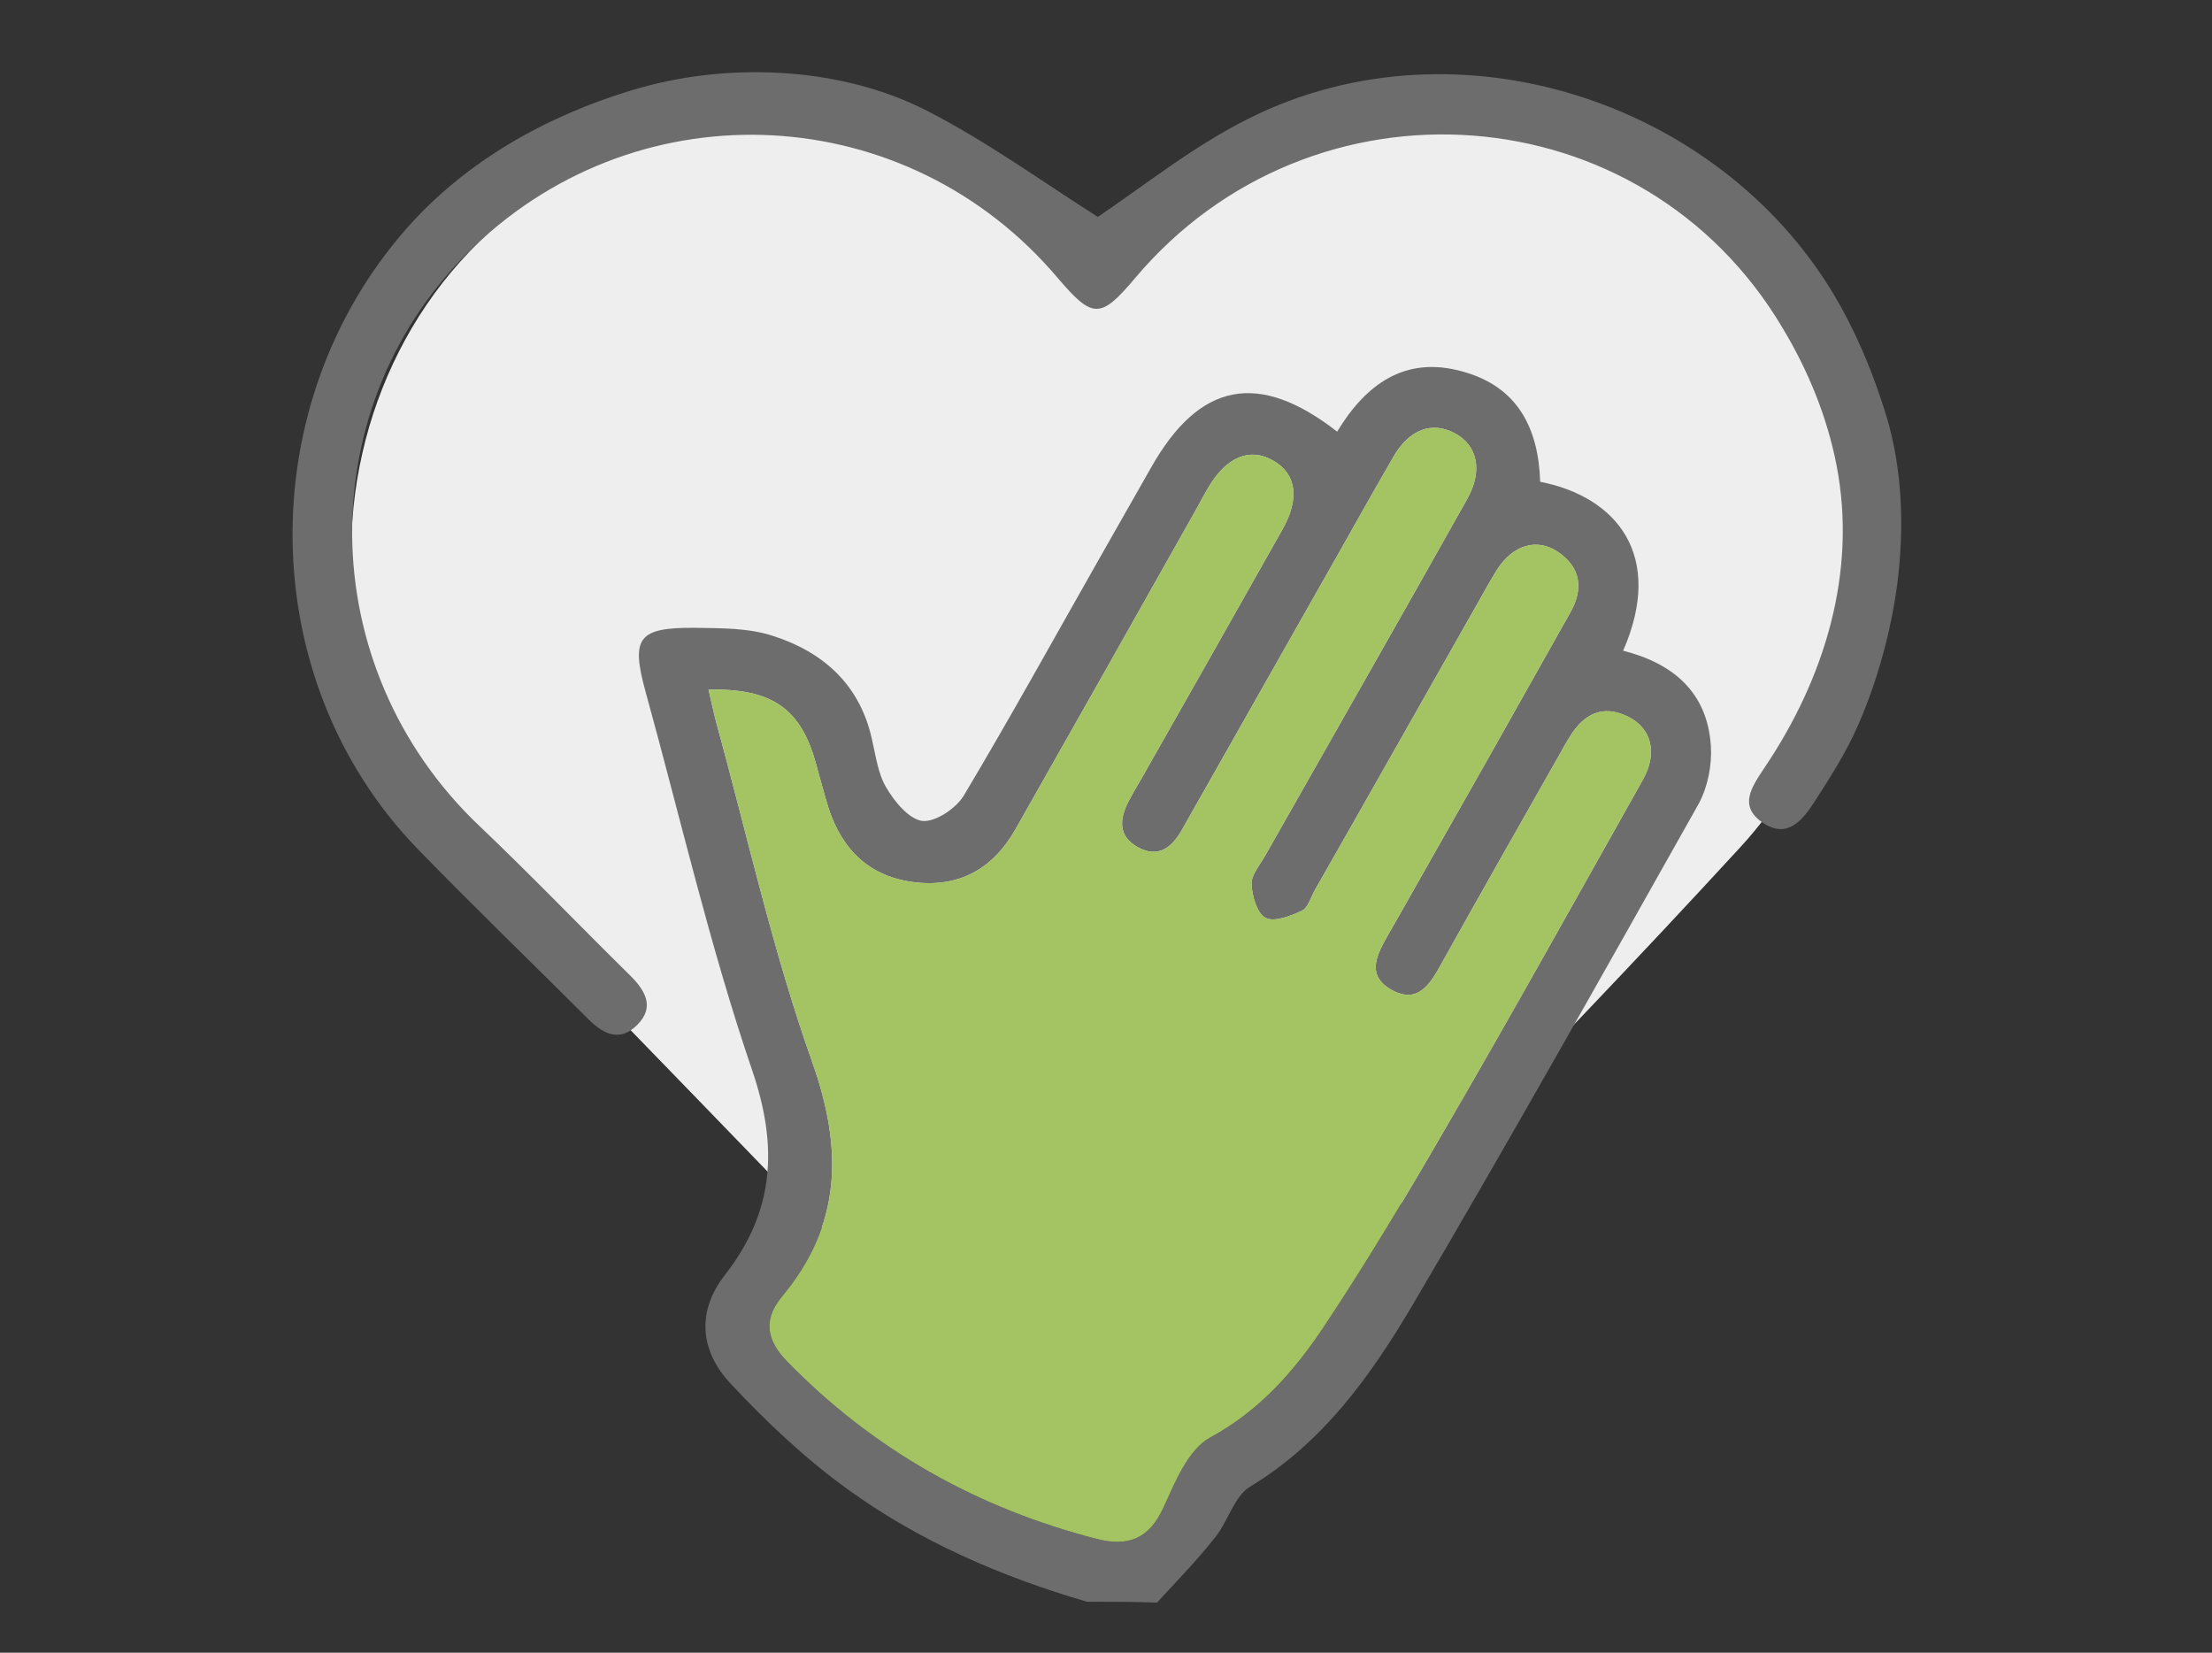 <?xml version="1.0" encoding="utf-8"?>
<!-- Generator: Adobe Illustrator 25.4.1, SVG Export Plug-In . SVG Version: 6.00 Build 0)  -->
<svg version="1.1" id="Layer_1" xmlns="http://www.w3.org/2000/svg" xmlns:xlink="http://www.w3.org/1999/xlink" x="0px" y="0px"
	 viewBox="0 0 512 382.5" style="enable-background:new 0 0 512 382.5;" xml:space="preserve">
<rect x="0" y="0" width="512" height="382.5" fill="#333333" stroke="none"/>
<style type="text/css">
	.st0{fill:#EEEEEE;}
	.st1{display:none;}
	.st2{display:inline;}
	.st3{clip-path:url(#SVGID_00000061446703865556594190000002723406526666187656_);fill:#FFFFFF;}
	.st4{clip-path:url(#SVGID_00000163787334048540237080000006530223907317515688_);fill:#EFEFEF;}
	
		.st5{clip-path:url(#SVGID_00000175280981224193548710000001479583857261803438_);fill:none;stroke:#C6C6C6;stroke-width:8;stroke-linecap:round;stroke-miterlimit:10;}
	
		.st6{clip-path:url(#SVGID_00000177471733673309163810000018113389104794828446_);fill:none;stroke:#C6C6C6;stroke-width:8;stroke-linecap:round;stroke-miterlimit:10;}
	
		.st7{clip-path:url(#SVGID_00000087380243656339748770000000220801047141834903_);fill:none;stroke:#C6C6C6;stroke-width:8;stroke-linecap:round;stroke-miterlimit:10;}
	
		.st8{clip-path:url(#SVGID_00000026156016688674954660000000064973811933606820_);fill:none;stroke:#C6C6C6;stroke-width:8;stroke-linecap:round;stroke-miterlimit:10;}
	.st9{clip-path:url(#SVGID_00000155843532964784570400000008710127206497875584_);fill:#A4C464;}
	.st10{clip-path:url(#SVGID_00000110464484118909068680000014954977944674672819_);fill:#EFEFEF;}
	
		.st11{clip-path:url(#SVGID_00000155107848619530663070000015626442752001197744_);fill:none;stroke:#6D6D6D;stroke-width:16;stroke-linecap:round;stroke-linejoin:round;stroke-miterlimit:10;}
	
		.st12{clip-path:url(#SVGID_00000111880287144953887320000009720052700136131482_);fill:none;stroke:#6D6D6D;stroke-width:16;stroke-linecap:round;stroke-linejoin:round;stroke-miterlimit:10;}
	
		.st13{clip-path:url(#SVGID_00000075871162747189705450000000907769348900236694_);fill:none;stroke:#C6C6C6;stroke-width:8;stroke-linecap:round;stroke-miterlimit:10;}
	
		.st14{clip-path:url(#SVGID_00000015323821350596720290000015059458205280371863_);fill:none;stroke:#C6C6C6;stroke-width:8;stroke-linecap:round;stroke-miterlimit:10;}
	
		.st15{clip-path:url(#SVGID_00000018209092164419349160000004107282530715337364_);fill:none;stroke:#C6C6C6;stroke-width:8;stroke-linecap:round;stroke-miterlimit:10;}
	
		.st16{clip-path:url(#SVGID_00000168080009929955665080000015993632399372846208_);fill:none;stroke:#6D6D6D;stroke-width:16;stroke-linecap:round;stroke-linejoin:round;stroke-miterlimit:10;}
	
		.st17{clip-path:url(#SVGID_00000080910792785681461740000006644265530234663570_);fill:none;stroke:#6D6D6D;stroke-width:16;stroke-linecap:round;stroke-linejoin:round;stroke-miterlimit:10;}
	
		.st18{clip-path:url(#SVGID_00000135688460382441179590000000087355868437296265_);fill:none;stroke:#6D6D6D;stroke-width:16;stroke-linecap:round;stroke-linejoin:round;stroke-miterlimit:10;}
	
		.st19{clip-path:url(#SVGID_00000081643808438837742970000014203449992669325200_);fill:none;stroke:#EC9622;stroke-width:16;stroke-linecap:round;stroke-linejoin:round;stroke-miterlimit:10;}
	.st20{clip-path:url(#SVGID_00000031186967017509490770000005454794654119319725_);}
	.st21{clip-path:url(#SVGID_00000038376707125553961460000006880032665666169535_);fill:#EFEFEF;}
	.st22{clip-path:url(#SVGID_00000141430189270137149680000004263979099680386180_);}
	.st23{clip-path:url(#SVGID_00000005266970244288970190000017326539654698627519_);fill:#EFEFEF;}
	.st24{clip-path:url(#SVGID_00000173856479512681869780000018234374294878861503_);}
	
		.st25{clip-path:url(#SVGID_00000120537599982349510930000001451999437324106916_);fill:none;stroke:#6D6D6D;stroke-width:16;stroke-miterlimit:10;}
	.st26{clip-path:url(#SVGID_00000098942281063679754810000008608431221543691439_);}
	
		.st27{clip-path:url(#SVGID_00000150078850256961519010000014050613181467239347_);fill:none;stroke:#6D6D6D;stroke-width:16;stroke-linecap:round;stroke-miterlimit:10;}
	.st28{clip-path:url(#SVGID_00000037673324646166378780000002965268315624342692_);}
	
		.st29{clip-path:url(#SVGID_00000170267980720143724520000002661012941077607564_);fill:none;stroke:#6D6D6D;stroke-width:16;stroke-linecap:round;stroke-miterlimit:10;}
	.st30{clip-path:url(#SVGID_00000181767485391376134360000004176281976452603013_);}
	
		.st31{clip-path:url(#SVGID_00000098939213813149154910000012871575344947421611_);fill:none;stroke:#6D6D6D;stroke-width:16;stroke-linecap:round;stroke-miterlimit:10;}
	.st32{clip-path:url(#SVGID_00000121967345275004354530000007374479115216458677_);}
	
		.st33{clip-path:url(#SVGID_00000113347913225176131370000001025422342719707307_);fill:none;stroke:#6D6D6D;stroke-width:16;stroke-linecap:round;stroke-miterlimit:10;}
	.st34{clip-path:url(#SVGID_00000067953890496352273550000002652013202854565021_);}
	.st35{clip-path:url(#SVGID_00000141436613615529722320000001704462465030052281_);fill:#FFFFFF;}
	.st36{clip-path:url(#SVGID_00000117643874833236005560000015115539763561322672_);}
	
		.st37{clip-path:url(#SVGID_00000044878304125408012700000002063314729663364781_);fill:none;stroke:#6D6D6D;stroke-width:8;stroke-linecap:round;stroke-miterlimit:10;}
	.st38{clip-path:url(#SVGID_00000011024150573768984820000018166548228759308694_);}
	.st39{clip-path:url(#SVGID_00000011710306586951701040000011071870947065500840_);fill:#6D6D6D;}
	.st40{clip-path:url(#SVGID_00000111882186696241682840000001783444683874399371_);}
	.st41{clip-path:url(#SVGID_00000036950829196190626030000001630114210781000631_);fill:#A4C464;}
	.st42{clip-path:url(#SVGID_00000034052088672478628600000007650430598354092991_);}
	
		.st43{clip-path:url(#SVGID_00000062884997391210627210000001343376067384572084_);fill:none;stroke:#6D6D6D;stroke-width:8;stroke-linecap:round;stroke-miterlimit:10;}
	.st44{clip-path:url(#SVGID_00000039101767026640453590000006344483018650836635_);}
	.st45{clip-path:url(#SVGID_00000145033260745353300860000002798438262521442704_);fill:#A4C464;}
	.st46{clip-path:url(#SVGID_00000161623881057508956680000016413468382445474735_);}
	
		.st47{clip-path:url(#SVGID_00000119825001939892163650000012907713800912563076_);fill:none;stroke:#6D6D6D;stroke-width:8;stroke-linecap:round;stroke-miterlimit:10;}
	.st48{clip-path:url(#SVGID_00000060022624349540986310000008622263605023576219_);}
	
		.st49{clip-path:url(#SVGID_00000014592847313040110740000014946660841967685007_);fill:none;stroke:#6D6D6D;stroke-width:8;stroke-linecap:round;stroke-miterlimit:10;}
	.st50{clip-path:url(#SVGID_00000174584300780392279430000005557490278118767513_);}
	
		.st51{clip-path:url(#SVGID_00000178902965011912199900000006003768864796209822_);fill:none;stroke:#6D6D6D;stroke-width:8;stroke-linecap:round;stroke-miterlimit:10;}
	.st52{clip-path:url(#SVGID_00000065757313779526678380000003154223584843876755_);}
	
		.st53{clip-path:url(#SVGID_00000149363339333863933690000011926115271385153727_);fill:none;stroke:#6D6D6D;stroke-width:8;stroke-linecap:round;stroke-miterlimit:10;}
	.st54{clip-path:url(#SVGID_00000129900401483030802160000009078461664573849476_);}
	
		.st55{clip-path:url(#SVGID_00000021119199953286515530000005649750714658547851_);fill:none;stroke:#6D6D6D;stroke-width:8;stroke-linecap:round;stroke-miterlimit:10;}
	.st56{clip-path:url(#SVGID_00000052083910767200559550000018252333340980210844_);}
	
		.st57{clip-path:url(#SVGID_00000092455262063350624560000014261160603929031338_);fill:none;stroke:#A4C464;stroke-width:8;stroke-linecap:round;stroke-miterlimit:10;}
	.st58{clip-path:url(#SVGID_00000112613047353982585540000003207058478088982975_);}
	
		.st59{clip-path:url(#SVGID_00000132057673810987051090000014599617934535016632_);fill:none;stroke:#EC9622;stroke-width:16;stroke-linecap:round;stroke-miterlimit:10;}
	.st60{clip-path:url(#SVGID_00000070811919751872190240000010001115889698644900_);}
	
		.st61{clip-path:url(#SVGID_00000127021331785196631200000009577692411157091501_);fill:none;stroke:#EFEFEF;stroke-width:8;stroke-linecap:round;stroke-miterlimit:10;}
	.st62{clip-path:url(#SVGID_00000139977818689871516470000006721966347629610166_);}
	
		.st63{clip-path:url(#SVGID_00000087382730245651130690000010129528460252042680_);fill:none;stroke:#EFEFEF;stroke-width:8;stroke-linecap:round;stroke-miterlimit:10;}
	.st64{clip-path:url(#SVGID_00000180341534789954237000000016093997309579720348_);}
	.st65{clip-path:url(#SVGID_00000152966614588840351220000007785872220938227380_);fill:#EFEFEF;}
	.st66{clip-path:url(#SVGID_00000072253369595149052360000006346169950820793503_);}
	.st67{clip-path:url(#SVGID_00000074441782449065931760000009127510741545651877_);fill:#FFFFFF;}
	.st68{clip-path:url(#SVGID_00000109721336613268300010000016151451210296282302_);}
	
		.st69{clip-path:url(#SVGID_00000174580192982685005380000014292992378604456066_);fill:none;stroke:#6D6D6D;stroke-width:8;stroke-linecap:round;stroke-miterlimit:10;}
	.st70{clip-path:url(#SVGID_00000031928282878682320530000008568439132421751462_);}
	
		.st71{clip-path:url(#SVGID_00000037651129440188435970000009704979178211708562_);fill:none;stroke:#6D6D6D;stroke-width:16;stroke-linecap:round;stroke-miterlimit:10;}
	.st72{clip-path:url(#SVGID_00000170238616839861962370000003546517683974024634_);}
	
		.st73{clip-path:url(#SVGID_00000047775823749281186260000004852588951402180011_);fill:none;stroke:#6D6D6D;stroke-width:8;stroke-linecap:round;stroke-miterlimit:10;}
	.st74{clip-path:url(#SVGID_00000026875554140905186140000004844481863155714438_);}
	.st75{clip-path:url(#SVGID_00000155835834910200277060000008762121804854998183_);fill:#EFEFEF;}
	.st76{clip-path:url(#SVGID_00000163045146435599294250000015646685536407070607_);}
	.st77{clip-path:url(#SVGID_00000126296185320875562330000014439946057909035937_);fill:#FFFFFF;}
	.st78{clip-path:url(#SVGID_00000025419439760540504160000005306022181905041313_);}
	
		.st79{clip-path:url(#SVGID_00000062159605229946068120000012035249648728979103_);fill:none;stroke:#6D6D6D;stroke-width:8;stroke-linecap:round;stroke-miterlimit:10;}
	.st80{clip-path:url(#SVGID_00000039856683783228735380000003502800806566597297_);}
	
		.st81{clip-path:url(#SVGID_00000016043871844893148950000017410519094499589801_);fill:none;stroke:#6D6D6D;stroke-width:16;stroke-linecap:round;stroke-miterlimit:10;}
	.st82{clip-path:url(#SVGID_00000116931209376404941800000011944211177188524716_);}
	
		.st83{clip-path:url(#SVGID_00000036238660185896161380000003536326646455845515_);fill:none;stroke:#6D6D6D;stroke-width:8;stroke-linecap:round;stroke-miterlimit:10;}
	.st84{clip-path:url(#SVGID_00000019648445153838975460000001949185617218780850_);}
	.st85{clip-path:url(#SVGID_00000078746769231352383770000003929321542376688527_);fill:#EC9622;}
	.st86{clip-path:url(#SVGID_00000078755958924365821520000014414790278355852990_);}
	.st87{clip-path:url(#SVGID_00000110466015607005319520000015172508158715606205_);fill:#A4C464;}
	.st88{clip-path:url(#SVGID_00000003095341595572559970000010324335033465436591_);}
	
		.st89{clip-path:url(#SVGID_00000010309518943741939870000002019252803495159431_);fill:none;stroke:#6D6D6D;stroke-width:8;stroke-linecap:round;stroke-miterlimit:10;}
	.st90{clip-path:url(#SVGID_00000023258520123324457640000000363052819367664269_);}
	
		.st91{clip-path:url(#SVGID_00000060024560840853611730000013945652085260718753_);fill:none;stroke:#6D6D6D;stroke-width:16;stroke-linecap:round;stroke-miterlimit:10;}
	.st92{fill:#6D6D6D;}
	.st93{fill:#A4C464;}
</style>
<g id="B0hxLV.tif">
	<g>
		<path class="st0" d="M253.5,350c-25.3-26.3-50.3-52.3-75.2-78.2c-22.2-23-44.6-45.9-66.7-69C57.8,146.5,78.5,54.7,150.5,32.6
			c34.4-10.5,66.1-3.4,93.4,21.5c3.2,2.9,6.3,6,10.4,9.8c3.2-3,6.3-5.8,9.3-8.7c38.3-36.8,97.5-36,134.7,1.7
			c37.2,37.7,40.5,100.1,4.5,139.2c-47.4,51.6-97,101-145.6,151.4C256.5,348.2,255.6,348.6,253.5,350z"/>
	</g>
</g>
<g id="Layer_1_00000013175057849153727370000002994178610523762600_" class="st1">
	<g class="st2">
		<g>
			<defs>
				<rect id="SVGID_1_" y="-77.6" width="512" height="512"/>
			</defs>
			<clipPath id="SVGID_00000003809543053135616110000009287722785594950582_">
				<use xlink:href="#SVGID_1_"  style="overflow:visible;"/>
			</clipPath>
			<polygon style="clip-path:url(#SVGID_00000003809543053135616110000009287722785594950582_);fill:#FFFFFF;" points="474,346.4 
				149.6,346.4 92,54.4 416.4,54.4 			"/>
		</g>
	</g>
	<g class="st2">
		<g>
			<defs>
				<rect id="SVGID_00000157293110129098509310000018165856937378092469_" y="-77.6" width="512" height="512"/>
			</defs>
			<clipPath id="SVGID_00000072244358807626729530000012195751051834937526_">
				<use xlink:href="#SVGID_00000157293110129098509310000018165856937378092469_"  style="overflow:visible;"/>
			</clipPath>
			<polygon style="clip-path:url(#SVGID_00000072244358807626729530000012195751051834937526_);fill:#EFEFEF;" points="372,233.2 
				211.6,233.2 199.6,186.4 364,186.4 			"/>
		</g>
	</g>
	<g class="st2">
		<g>
			<defs>
				<rect id="SVGID_00000071546981029184537030000005951682067533241014_" y="-77.6" width="512" height="512"/>
			</defs>
			<clipPath id="SVGID_00000174598520431321824130000008016567690134404503_">
				<use xlink:href="#SVGID_00000071546981029184537030000005951682067533241014_"  style="overflow:visible;"/>
			</clipPath>
			
				<line style="clip-path:url(#SVGID_00000174598520431321824130000008016567690134404503_);fill:none;stroke:#C6C6C6;stroke-width:8;stroke-linecap:round;stroke-miterlimit:10;" x1="230" y1="318.4" x2="190" y2="139.6"/>
		</g>
	</g>
	<g class="st2">
		<g>
			<defs>
				<rect id="SVGID_00000106131570232810088860000001336428481293790884_" y="-77.6" width="512" height="512"/>
			</defs>
			<clipPath id="SVGID_00000136409007850699120370000007124109872134970499_">
				<use xlink:href="#SVGID_00000106131570232810088860000001336428481293790884_"  style="overflow:visible;"/>
			</clipPath>
			
				<line style="clip-path:url(#SVGID_00000136409007850699120370000007124109872134970499_);fill:none;stroke:#C6C6C6;stroke-width:8;stroke-linecap:round;stroke-miterlimit:10;" x1="284" y1="318.4" x2="244" y2="139.6"/>
		</g>
	</g>
	<g class="st2">
		<g>
			<defs>
				<rect id="SVGID_00000152974776747795644180000003446601204639859114_" y="-77.6" width="512" height="512"/>
			</defs>
			<clipPath id="SVGID_00000001624859008512648340000005583621112705391267_">
				<use xlink:href="#SVGID_00000152974776747795644180000003446601204639859114_"  style="overflow:visible;"/>
			</clipPath>
			
				<line style="clip-path:url(#SVGID_00000001624859008512648340000005583621112705391267_);fill:none;stroke:#C6C6C6;stroke-width:8;stroke-linecap:round;stroke-miterlimit:10;" x1="338" y1="318.4" x2="298" y2="139.6"/>
		</g>
	</g>
	<g class="st2">
		<g>
			<defs>
				<rect id="SVGID_00000116922901267111850250000003891103064550328987_" y="-77.6" width="512" height="512"/>
			</defs>
			<clipPath id="SVGID_00000155139114411643894250000012546577037731194030_">
				<use xlink:href="#SVGID_00000116922901267111850250000003891103064550328987_"  style="overflow:visible;"/>
			</clipPath>
			
				<line style="clip-path:url(#SVGID_00000155139114411643894250000012546577037731194030_);fill:none;stroke:#C6C6C6;stroke-width:8;stroke-linecap:round;stroke-miterlimit:10;" x1="392" y1="318.4" x2="352" y2="139.6"/>
		</g>
	</g>
	<g class="st2">
		<g>
			<defs>
				<rect id="SVGID_00000083774412078261451690000015298467296342191241_" y="-77.6" width="512" height="512"/>
			</defs>
			<clipPath id="SVGID_00000005964337752565470810000008848186853633028761_">
				<use xlink:href="#SVGID_00000083774412078261451690000015298467296342191241_"  style="overflow:visible;"/>
			</clipPath>
			<polygon style="clip-path:url(#SVGID_00000005964337752565470810000008848186853633028761_);fill:#A4C464;" points="416.4,54.4 
				92,54.4 106,126.4 430,126.4 			"/>
		</g>
	</g>
	<g class="st2">
		<g>
			<defs>
				<rect id="SVGID_00000135672438272892097190000003441255789667935369_" y="-77.6" width="512" height="512"/>
			</defs>
			<clipPath id="SVGID_00000052820011771486390120000013510949337203196037_">
				<use xlink:href="#SVGID_00000135672438272892097190000003441255789667935369_"  style="overflow:visible;"/>
			</clipPath>
			<polyline style="clip-path:url(#SVGID_00000052820011771486390120000013510949337203196037_);fill:#EFEFEF;" points="156,346.4 
				29.6,346.4 92.8,54 			"/>
		</g>
	</g>
	<g class="st2">
		<g>
			<defs>
				<rect id="SVGID_00000021087130427149504220000009138037710826600354_" y="-77.6" width="512" height="512"/>
			</defs>
			<clipPath id="SVGID_00000065032634664705478270000000458202872981493684_">
				<use xlink:href="#SVGID_00000021087130427149504220000009138037710826600354_"  style="overflow:visible;"/>
			</clipPath>
			
				<polygon style="clip-path:url(#SVGID_00000065032634664705478270000000458202872981493684_);fill:none;stroke:#6D6D6D;stroke-width:16;stroke-linecap:round;stroke-linejoin:round;stroke-miterlimit:10;" points="
				474,346.4 149.6,346.4 92,54.4 416.4,54.4 			"/>
		</g>
	</g>
	<g class="st2">
		<g>
			<defs>
				<rect id="SVGID_00000062898235765906306260000010898770769173881242_" y="-77.6" width="512" height="512"/>
			</defs>
			<clipPath id="SVGID_00000080197568108025298360000011454134952178459551_">
				<use xlink:href="#SVGID_00000062898235765906306260000010898770769173881242_"  style="overflow:visible;"/>
			</clipPath>
			
				<polyline style="clip-path:url(#SVGID_00000080197568108025298360000011454134952178459551_);fill:none;stroke:#6D6D6D;stroke-width:16;stroke-linecap:round;stroke-linejoin:round;stroke-miterlimit:10;" points="
				104,346.4 29.6,346.4 90.8,54 			"/>
		</g>
	</g>
	<g class="st2">
		<g>
			<defs>
				<rect id="SVGID_00000116234779441179130510000017424539425720104619_" y="-77.6" width="512" height="512"/>
			</defs>
			<clipPath id="SVGID_00000152950706223065483890000016441094877483146167_">
				<use xlink:href="#SVGID_00000116234779441179130510000017424539425720104619_"  style="overflow:visible;"/>
			</clipPath>
			
				<line style="clip-path:url(#SVGID_00000152950706223065483890000016441094877483146167_);fill:none;stroke:#C6C6C6;stroke-width:8;stroke-linecap:round;stroke-miterlimit:10;" x1="156" y1="186.4" x2="404" y2="186.4"/>
		</g>
	</g>
	<g class="st2">
		<g>
			<defs>
				<rect id="SVGID_00000006667096293347829160000000160690957420709518_" y="-77.6" width="512" height="512"/>
			</defs>
			<clipPath id="SVGID_00000021104381267278975360000012054706559187335065_">
				<use xlink:href="#SVGID_00000006667096293347829160000000160690957420709518_"  style="overflow:visible;"/>
			</clipPath>
			
				<line style="clip-path:url(#SVGID_00000021104381267278975360000012054706559187335065_);fill:none;stroke:#C6C6C6;stroke-width:8;stroke-linecap:round;stroke-miterlimit:10;" x1="164" y1="234.4" x2="412" y2="234.4"/>
		</g>
	</g>
	<g class="st2">
		<g>
			<defs>
				<rect id="SVGID_00000143589547861811421060000017185659243469017231_" y="-77.6" width="512" height="512"/>
			</defs>
			<clipPath id="SVGID_00000023243092468488054580000013207629554740020141_">
				<use xlink:href="#SVGID_00000143589547861811421060000017185659243469017231_"  style="overflow:visible;"/>
			</clipPath>
			
				<line style="clip-path:url(#SVGID_00000023243092468488054580000013207629554740020141_);fill:none;stroke:#C6C6C6;stroke-width:8;stroke-linecap:round;stroke-miterlimit:10;" x1="176" y1="282.4" x2="424" y2="282.4"/>
		</g>
	</g>
	<g class="st2">
		<g>
			<defs>
				<rect id="SVGID_00000165218396973807747720000013345983035082946446_" y="-77.6" width="512" height="512"/>
			</defs>
			<clipPath id="SVGID_00000042723793913525438590000016168449036440947840_">
				<use xlink:href="#SVGID_00000165218396973807747720000013345983035082946446_"  style="overflow:visible;"/>
			</clipPath>
			
				<path style="clip-path:url(#SVGID_00000042723793913525438590000016168449036440947840_);fill:none;stroke:#6D6D6D;stroke-width:16;stroke-linecap:round;stroke-linejoin:round;stroke-miterlimit:10;" d="
				M149.2,57.2c-2-14.8,3.6-27.6,12.8-29.2c9.2-1.2,18.4,9.6,20.4,24.4s-3.6,27.6-12.8,29.2"/>
		</g>
	</g>
	<g class="st2">
		<g>
			<defs>
				<rect id="SVGID_00000065068939814942717790000009021158436580770459_" y="-77.6" width="512" height="512"/>
			</defs>
			<clipPath id="SVGID_00000008827289173653683840000009504033955638337929_">
				<use xlink:href="#SVGID_00000065068939814942717790000009021158436580770459_"  style="overflow:visible;"/>
			</clipPath>
			
				<path style="clip-path:url(#SVGID_00000008827289173653683840000009504033955638337929_);fill:none;stroke:#6D6D6D;stroke-width:16;stroke-linecap:round;stroke-linejoin:round;stroke-miterlimit:10;" d="
				M239.6,57.2c-2-14.8,3.6-27.6,12.8-29.2s18.4,9.6,20.4,24.4S269.2,80,260,81.6"/>
		</g>
	</g>
	<g class="st2">
		<g>
			<defs>
				<rect id="SVGID_00000059278365164428082300000017611086064301263806_" y="-77.6" width="512" height="512"/>
			</defs>
			<clipPath id="SVGID_00000168088250332853617740000013807019240928735932_">
				<use xlink:href="#SVGID_00000059278365164428082300000017611086064301263806_"  style="overflow:visible;"/>
			</clipPath>
			
				<path style="clip-path:url(#SVGID_00000168088250332853617740000013807019240928735932_);fill:none;stroke:#6D6D6D;stroke-width:16;stroke-linecap:round;stroke-linejoin:round;stroke-miterlimit:10;" d="
				M330.4,57.2c-2-14.8,3.6-27.6,12.8-29.2s18.4,9.6,20.4,24.4S360,80,350.8,81.6"/>
		</g>
	</g>
	<g class="st2">
		<g>
			<defs>
				<rect id="SVGID_00000058568068703088384220000016632759128269444023_" y="-77.6" width="512" height="512"/>
			</defs>
			<clipPath id="SVGID_00000065769925056648643090000012266458875170697406_">
				<use xlink:href="#SVGID_00000058568068703088384220000016632759128269444023_"  style="overflow:visible;"/>
			</clipPath>
			
				<polyline style="clip-path:url(#SVGID_00000065769925056648643090000012266458875170697406_);fill:none;stroke:#EC9622;stroke-width:16;stroke-linecap:round;stroke-linejoin:round;stroke-miterlimit:10;" points="
				329.6,207.2 346.8,221.6 361.6,186.4 			"/>
		</g>
	</g>
</g>
<g id="Layer_2_00000104669088868498956400000007709767817151898009_" class="st1">
	<g class="st2">
		<g>
			<g>
				<defs>
					<rect id="SVGID_00000119836030805624699360000004977114056749349008_" x="25" y="-36.4" width="454.2" height="454.2"/>
				</defs>
				<clipPath id="SVGID_00000151525292858252551980000010644519019216194967_">
					<use xlink:href="#SVGID_00000119836030805624699360000004977114056749349008_"  style="overflow:visible;"/>
				</clipPath>
				<g style="clip-path:url(#SVGID_00000151525292858252551980000010644519019216194967_);">
					<g>
						<defs>
							<rect id="SVGID_00000121968052847510448970000015934960373010661764_" x="25" y="-36.4" width="454.2" height="454.2"/>
						</defs>
						<clipPath id="SVGID_00000124158124400177586660000016502683413004952451_">
							<use xlink:href="#SVGID_00000121968052847510448970000015934960373010661764_"  style="overflow:visible;"/>
						</clipPath>
						<path style="clip-path:url(#SVGID_00000124158124400177586660000016502683413004952451_);fill:#EFEFEF;" d="M458,297.2
							c0,7.8-6.4,10.6-14.2,10.6H60.5c-7.8,0-14.2-2.8-14.2-10.6V31c0-7.8,6.4-14.2,14.2-14.2h383.3c7.8,0,14.2,6.4,14.2,14.2V297.2
							z"/>
					</g>
				</g>
			</g>
			<g>
				<defs>
					<rect id="SVGID_00000157279809127410705420000011925216397434220183_" x="25" y="-36.4" width="454.2" height="454.2"/>
				</defs>
				<clipPath id="SVGID_00000139984241936391971180000008641407333448240003_">
					<use xlink:href="#SVGID_00000157279809127410705420000011925216397434220183_"  style="overflow:visible;"/>
				</clipPath>
				<g style="clip-path:url(#SVGID_00000139984241936391971180000008641407333448240003_);">
					<g>
						<defs>
							<rect id="SVGID_00000118381113467698299210000009965272839136029056_" x="25" y="-36.4" width="454.2" height="454.2"/>
						</defs>
						<clipPath id="SVGID_00000111167116558923434690000001472044061082012835_">
							<use xlink:href="#SVGID_00000118381113467698299210000009965272839136029056_"  style="overflow:visible;"/>
						</clipPath>
						<path style="clip-path:url(#SVGID_00000111167116558923434690000001472044061082012835_);fill:#EFEFEF;" d="M235.5,307.8
							c0,35.5-7.1,60.3-27.7,60.3h-6.4h106.8h-6.4c-20.6,0-27.7-24.8-27.7-60.3H235.5z"/>
					</g>
				</g>
			</g>
			<g>
				<defs>
					<rect id="SVGID_00000176015784646115104280000004765801144808380349_" x="25" y="-36.4" width="454.2" height="454.2"/>
				</defs>
				<clipPath id="SVGID_00000106829466804724158740000007107774808176581017_">
					<use xlink:href="#SVGID_00000176015784646115104280000004765801144808380349_"  style="overflow:visible;"/>
				</clipPath>
				<g style="clip-path:url(#SVGID_00000106829466804724158740000007107774808176581017_);">
					<g>
						<defs>
							<rect id="SVGID_00000161622227323176184260000002325754700010594225_" x="25" y="-36.4" width="454.2" height="454.2"/>
						</defs>
						<clipPath id="SVGID_00000156566489995450819960000017102958498285733007_">
							<use xlink:href="#SVGID_00000161622227323176184260000002325754700010594225_"  style="overflow:visible;"/>
						</clipPath>
						
							<path style="clip-path:url(#SVGID_00000156566489995450819960000017102958498285733007_);fill:none;stroke:#6D6D6D;stroke-width:16;stroke-miterlimit:10;" d="
							M458,297.2c0,7.8-6.4,10.6-14.2,10.6H60.5c-7.8,0-14.2-2.8-14.2-10.6V31c0-7.8,6.4-14.2,14.2-14.2h383.3
							c7.8,0,14.2,6.4,14.2,14.2V297.2z"/>
					</g>
				</g>
			</g>
			<g>
				<defs>
					<rect id="SVGID_00000033342459812821508250000015400128547568159641_" x="25" y="-36.4" width="454.2" height="454.2"/>
				</defs>
				<clipPath id="SVGID_00000158004782180702907960000015466632528542680992_">
					<use xlink:href="#SVGID_00000033342459812821508250000015400128547568159641_"  style="overflow:visible;"/>
				</clipPath>
				<g style="clip-path:url(#SVGID_00000158004782180702907960000015466632528542680992_);">
					<g>
						<defs>
							<rect id="SVGID_00000025438268977063626100000002334466550361523644_" x="25" y="-36.4" width="454.2" height="454.2"/>
						</defs>
						<clipPath id="SVGID_00000056398496595822222040000003549673476800326583_">
							<use xlink:href="#SVGID_00000025438268977063626100000002334466550361523644_"  style="overflow:visible;"/>
						</clipPath>
						
							<line style="clip-path:url(#SVGID_00000056398496595822222040000003549673476800326583_);fill:none;stroke:#6D6D6D;stroke-width:16;stroke-linecap:round;stroke-miterlimit:10;" x1="234.4" y1="368.1" x2="202.5" y2="368.1"/>
					</g>
				</g>
			</g>
			<g>
				<defs>
					<rect id="SVGID_00000100368737165429586460000010026351253792890286_" x="25" y="-36.4" width="454.2" height="454.2"/>
				</defs>
				<clipPath id="SVGID_00000114756115130263442450000015081507575689563325_">
					<use xlink:href="#SVGID_00000100368737165429586460000010026351253792890286_"  style="overflow:visible;"/>
				</clipPath>
				<g style="clip-path:url(#SVGID_00000114756115130263442450000015081507575689563325_);">
					<g>
						<defs>
							<rect id="SVGID_00000176013029209890457150000004148666046887934339_" x="25" y="-36.4" width="454.2" height="454.2"/>
						</defs>
						<clipPath id="SVGID_00000144309440308518572900000011659298979117676453_">
							<use xlink:href="#SVGID_00000176013029209890457150000004148666046887934339_"  style="overflow:visible;"/>
						</clipPath>
						
							<line style="clip-path:url(#SVGID_00000144309440308518572900000011659298979117676453_);fill:none;stroke:#6D6D6D;stroke-width:16;stroke-linecap:round;stroke-miterlimit:10;" x1="308.9" y1="368.1" x2="259.2" y2="368.1"/>
					</g>
				</g>
			</g>
			<g>
				<defs>
					<rect id="SVGID_00000093864647601058498930000002654180722510046654_" x="25" y="-36.4" width="454.2" height="454.2"/>
				</defs>
				<clipPath id="SVGID_00000096059417071893830080000001905729997048140979_">
					<use xlink:href="#SVGID_00000093864647601058498930000002654180722510046654_"  style="overflow:visible;"/>
				</clipPath>
				<g style="clip-path:url(#SVGID_00000096059417071893830080000001905729997048140979_);">
					<g>
						<defs>
							<rect id="SVGID_00000017493682474441631520000007270176321245629863_" x="25" y="-36.4" width="454.2" height="454.2"/>
						</defs>
						<clipPath id="SVGID_00000099654313306296197550000013058240976307255976_">
							<use xlink:href="#SVGID_00000017493682474441631520000007270176321245629863_"  style="overflow:visible;"/>
						</clipPath>
						
							<path style="clip-path:url(#SVGID_00000099654313306296197550000013058240976307255976_);fill:none;stroke:#6D6D6D;stroke-width:16;stroke-linecap:round;stroke-miterlimit:10;" d="
							M274.5,309.9c0,35.1,7.1,58.2,27.7,58.2"/>
					</g>
				</g>
			</g>
			<g>
				<defs>
					<rect id="SVGID_00000094591849369995404820000004028229056780414129_" x="25" y="-36.4" width="454.2" height="454.2"/>
				</defs>
				<clipPath id="SVGID_00000129174802565167733670000018155768606097813897_">
					<use xlink:href="#SVGID_00000094591849369995404820000004028229056780414129_"  style="overflow:visible;"/>
				</clipPath>
				<g style="clip-path:url(#SVGID_00000129174802565167733670000018155768606097813897_);">
					<g>
						<defs>
							<rect id="SVGID_00000021091988549229218640000004845885567753287317_" x="25" y="-36.4" width="454.2" height="454.2"/>
						</defs>
						<clipPath id="SVGID_00000063611912586694004650000003167259865733479343_">
							<use xlink:href="#SVGID_00000021091988549229218640000004845885567753287317_"  style="overflow:visible;"/>
						</clipPath>
						
							<path style="clip-path:url(#SVGID_00000063611912586694004650000003167259865733479343_);fill:none;stroke:#6D6D6D;stroke-width:16;stroke-linecap:round;stroke-miterlimit:10;" d="
							M235.5,309.9c0,35.1-7.1,58.2-27.7,58.2"/>
					</g>
				</g>
			</g>
			<g>
				<defs>
					<rect id="SVGID_00000123399665088239015210000005097457912381318549_" x="25" y="-36.4" width="454.2" height="454.2"/>
				</defs>
				<clipPath id="SVGID_00000119811757406665573510000006971463158293308079_">
					<use xlink:href="#SVGID_00000123399665088239015210000005097457912381318549_"  style="overflow:visible;"/>
				</clipPath>
				<g style="clip-path:url(#SVGID_00000119811757406665573510000006971463158293308079_);">
					<g>
						<defs>
							<rect id="SVGID_00000113339584006947314960000000801662233185557160_" x="25" y="-36.4" width="454.2" height="454.2"/>
						</defs>
						<clipPath id="SVGID_00000031197051341418508410000012833428769556983974_">
							<use xlink:href="#SVGID_00000113339584006947314960000000801662233185557160_"  style="overflow:visible;"/>
						</clipPath>
						
							<rect x="78.2" y="45.2" style="clip-path:url(#SVGID_00000031197051341418508410000012833428769556983974_);fill:#FFFFFF;" width="347.8" height="205.8"/>
					</g>
				</g>
			</g>
			<g>
				<defs>
					<rect id="SVGID_00000105409441541909713300000017676566124880009650_" x="25" y="-36.4" width="454.2" height="454.2"/>
				</defs>
				<clipPath id="SVGID_00000113348197674164093900000008290423023054736056_">
					<use xlink:href="#SVGID_00000105409441541909713300000017676566124880009650_"  style="overflow:visible;"/>
				</clipPath>
				<g style="clip-path:url(#SVGID_00000113348197674164093900000008290423023054736056_);">
					<g>
						<defs>
							<rect id="SVGID_00000076563245351131136990000014109825724293041823_" x="25" y="-36.4" width="454.2" height="454.2"/>
						</defs>
						<clipPath id="SVGID_00000164489086959832321710000006685624311794532745_">
							<use xlink:href="#SVGID_00000076563245351131136990000014109825724293041823_"  style="overflow:visible;"/>
						</clipPath>
						
							<polyline style="clip-path:url(#SVGID_00000164489086959832321710000006685624311794532745_);fill:none;stroke:#6D6D6D;stroke-width:8;stroke-linecap:round;stroke-miterlimit:10;" points="
							426,251 78.2,251 78.2,45.2 426,45.2 426,226.2 						"/>
					</g>
				</g>
			</g>
			<g>
				<defs>
					<rect id="SVGID_00000175306312670477664690000016287812011998255510_" x="25" y="-36.4" width="454.2" height="454.2"/>
				</defs>
				<clipPath id="SVGID_00000134931998245284403770000004796468613812997250_">
					<use xlink:href="#SVGID_00000175306312670477664690000016287812011998255510_"  style="overflow:visible;"/>
				</clipPath>
				<g style="clip-path:url(#SVGID_00000134931998245284403770000004796468613812997250_);">
					<g>
						<defs>
							
								<rect id="SVGID_00000002357586060080534890000007170210680549168041_" x="-57.2" y="28.8" transform="matrix(0.29 -0.957 0.957 0.29 -124.291 344.402)" width="454.2" height="454.2"/>
						</defs>
						<clipPath id="SVGID_00000106846901153159469010000012346919364464405398_">
							<use xlink:href="#SVGID_00000002357586060080534890000007170210680549168041_"  style="overflow:visible;"/>
						</clipPath>
						
							<ellipse style="clip-path:url(#SVGID_00000106846901153159469010000012346919364464405398_);fill:#6D6D6D;" cx="255" cy="278.7" rx="11.7" ry="11.7"/>
					</g>
				</g>
			</g>
			<g>
				<defs>
					<rect id="SVGID_00000122716820093679049290000016874811185766451880_" x="25" y="-36.4" width="454.2" height="454.2"/>
				</defs>
				<clipPath id="SVGID_00000043442799629001900170000015843265920415208077_">
					<use xlink:href="#SVGID_00000122716820093679049290000016874811185766451880_"  style="overflow:visible;"/>
				</clipPath>
				<g style="clip-path:url(#SVGID_00000043442799629001900170000015843265920415208077_);">
					<g>
						<defs>
							<rect id="SVGID_00000176735729595191994800000006361544775100773291_" x="25" y="-36.4" width="454.2" height="454.2"/>
						</defs>
						<clipPath id="SVGID_00000181796530527773826660000017883649093427921577_">
							<use xlink:href="#SVGID_00000176735729595191994800000006361544775100773291_"  style="overflow:visible;"/>
						</clipPath>
						<path style="clip-path:url(#SVGID_00000181796530527773826660000017883649093427921577_);fill:#A4C464;" d="M163.4,87.1
							c-24.8,0-43.3,19.2-43.3,42.6s18.8,42.9,42.2,42.9s42.2-20.9,42.2-42.2h-41.2V87.1H163.4z"/>
					</g>
				</g>
			</g>
			<g>
				<defs>
					<rect id="SVGID_00000066501490057163101140000012237101707471572379_" x="25" y="-36.4" width="454.2" height="454.2"/>
				</defs>
				<clipPath id="SVGID_00000127035601740761047130000016693234370920240063_">
					<use xlink:href="#SVGID_00000066501490057163101140000012237101707471572379_"  style="overflow:visible;"/>
				</clipPath>
				<g style="clip-path:url(#SVGID_00000127035601740761047130000016693234370920240063_);">
					<g>
						<defs>
							<rect id="SVGID_00000004512889633090826800000006554204716940197800_" x="25" y="-36.4" width="454.2" height="454.2"/>
						</defs>
						<clipPath id="SVGID_00000072991066970679975950000016221262041072262546_">
							<use xlink:href="#SVGID_00000004512889633090826800000006554204716940197800_"  style="overflow:visible;"/>
						</clipPath>
						
							<path style="clip-path:url(#SVGID_00000072991066970679975950000016221262041072262546_);fill:none;stroke:#6D6D6D;stroke-width:8;stroke-linecap:round;stroke-miterlimit:10;" d="
							M163.4,87.1c-24.8,0-43.3,19.2-43.3,42.6s18.8,42.9,42.2,42.9s42.2-20.9,42.2-42.2h-41.2V87.1H163.4z"/>
					</g>
				</g>
			</g>
			<g>
				<defs>
					<rect id="SVGID_00000100344995542995285630000016601841266001251206_" x="25" y="-36.4" width="454.2" height="454.2"/>
				</defs>
				<clipPath id="SVGID_00000101096263648154027270000012025373718464450207_">
					<use xlink:href="#SVGID_00000100344995542995285630000016601841266001251206_"  style="overflow:visible;"/>
				</clipPath>
				<g style="clip-path:url(#SVGID_00000101096263648154027270000012025373718464450207_);">
					<g>
						<defs>
							<rect id="SVGID_00000180360942299047212860000011046110437966311353_" x="25" y="-36.4" width="454.2" height="454.2"/>
						</defs>
						<clipPath id="SVGID_00000128473856391453888670000014829460069360238521_">
							<use xlink:href="#SVGID_00000180360942299047212860000011046110437966311353_"  style="overflow:visible;"/>
						</clipPath>
						<path style="clip-path:url(#SVGID_00000128473856391453888670000014829460069360238521_);fill:#A4C464;" d="M174.1,76.4v43.3
							h41.5C215.6,94.9,195.4,76.4,174.1,76.4z"/>
					</g>
				</g>
			</g>
			<g>
				<defs>
					<rect id="SVGID_00000109017491784254866400000013996663682678430641_" x="25" y="-36.4" width="454.2" height="454.2"/>
				</defs>
				<clipPath id="SVGID_00000164501366308079587280000001093563342730405769_">
					<use xlink:href="#SVGID_00000109017491784254866400000013996663682678430641_"  style="overflow:visible;"/>
				</clipPath>
				<g style="clip-path:url(#SVGID_00000164501366308079587280000001093563342730405769_);">
					<g>
						<defs>
							<rect id="SVGID_00000177476126445217070060000014907859052769103267_" x="25" y="-36.4" width="454.2" height="454.2"/>
						</defs>
						<clipPath id="SVGID_00000046339803933489770210000009851602460346734011_">
							<use xlink:href="#SVGID_00000177476126445217070060000014907859052769103267_"  style="overflow:visible;"/>
						</clipPath>
						
							<path style="clip-path:url(#SVGID_00000046339803933489770210000009851602460346734011_);fill:none;stroke:#6D6D6D;stroke-width:8;stroke-linecap:round;stroke-miterlimit:10;" d="
							M174.1,76.4v43.3h41.5C215.6,94.9,195.4,76.4,174.1,76.4z"/>
					</g>
				</g>
			</g>
			<g>
				<defs>
					<rect id="SVGID_00000036237199245265669600000010786754608775979696_" x="25" y="-36.4" width="454.2" height="454.2"/>
				</defs>
				<clipPath id="SVGID_00000009568957058690140980000011864034824633788084_">
					<use xlink:href="#SVGID_00000036237199245265669600000010786754608775979696_"  style="overflow:visible;"/>
				</clipPath>
				<g style="clip-path:url(#SVGID_00000009568957058690140980000011864034824633788084_);">
					<g>
						<defs>
							<rect id="SVGID_00000170989161361704897040000011420765230202442368_" x="25" y="-36.4" width="454.2" height="454.2"/>
						</defs>
						<clipPath id="SVGID_00000132798014287498571910000005668966677217032332_">
							<use xlink:href="#SVGID_00000170989161361704897040000011420765230202442368_"  style="overflow:visible;"/>
						</clipPath>
						
							<line style="clip-path:url(#SVGID_00000132798014287498571910000005668966677217032332_);fill:none;stroke:#6D6D6D;stroke-width:8;stroke-linecap:round;stroke-miterlimit:10;" x1="145.7" y1="201.3" x2="209.5" y2="201.3"/>
					</g>
				</g>
			</g>
			<g>
				<defs>
					<rect id="SVGID_00000160172942288921230840000018404930562092128915_" x="25" y="-36.4" width="454.2" height="454.2"/>
				</defs>
				<clipPath id="SVGID_00000144332898860951487420000001897454772550624947_">
					<use xlink:href="#SVGID_00000160172942288921230840000018404930562092128915_"  style="overflow:visible;"/>
				</clipPath>
				<g style="clip-path:url(#SVGID_00000144332898860951487420000001897454772550624947_);">
					<g>
						<defs>
							<rect id="SVGID_00000061453458906271406010000005486530063709399443_" x="25" y="-36.4" width="454.2" height="454.2"/>
						</defs>
						<clipPath id="SVGID_00000002385962288127012700000018382727441368678838_">
							<use xlink:href="#SVGID_00000061453458906271406010000005486530063709399443_"  style="overflow:visible;"/>
						</clipPath>
						
							<line style="clip-path:url(#SVGID_00000002385962288127012700000018382727441368678838_);fill:none;stroke:#6D6D6D;stroke-width:8;stroke-linecap:round;stroke-miterlimit:10;" x1="124.4" y1="201.3" x2="127.9" y2="201.3"/>
					</g>
				</g>
			</g>
			<g>
				<defs>
					<rect id="SVGID_00000065076410807025286600000002272213300603417770_" x="25" y="-36.4" width="454.2" height="454.2"/>
				</defs>
				<clipPath id="SVGID_00000154414892248282140840000015736758295191982014_">
					<use xlink:href="#SVGID_00000065076410807025286600000002272213300603417770_"  style="overflow:visible;"/>
				</clipPath>
				<g style="clip-path:url(#SVGID_00000154414892248282140840000015736758295191982014_);">
					<g>
						<defs>
							<rect id="SVGID_00000014630248222321147890000007890461345056961421_" x="25" y="-36.4" width="454.2" height="454.2"/>
						</defs>
						<clipPath id="SVGID_00000072992239716998459230000004408653729198878124_">
							<use xlink:href="#SVGID_00000014630248222321147890000007890461345056961421_"  style="overflow:visible;"/>
						</clipPath>
						
							<line style="clip-path:url(#SVGID_00000072992239716998459230000004408653729198878124_);fill:none;stroke:#6D6D6D;stroke-width:8;stroke-linecap:round;stroke-miterlimit:10;" x1="145.7" y1="219.1" x2="209.5" y2="219.1"/>
					</g>
				</g>
			</g>
			<g>
				<defs>
					<rect id="SVGID_00000080921673284218790840000005003441217813576876_" x="25" y="-36.4" width="454.2" height="454.2"/>
				</defs>
				<clipPath id="SVGID_00000097500156815204832150000006143207464097307052_">
					<use xlink:href="#SVGID_00000080921673284218790840000005003441217813576876_"  style="overflow:visible;"/>
				</clipPath>
				<g style="clip-path:url(#SVGID_00000097500156815204832150000006143207464097307052_);">
					<g>
						<defs>
							<rect id="SVGID_00000089562757183613354920000011370892585877936276_" x="25" y="-36.4" width="454.2" height="454.2"/>
						</defs>
						<clipPath id="SVGID_00000052798226195885228170000008258174785316831628_">
							<use xlink:href="#SVGID_00000089562757183613354920000011370892585877936276_"  style="overflow:visible;"/>
						</clipPath>
						
							<line style="clip-path:url(#SVGID_00000052798226195885228170000008258174785316831628_);fill:none;stroke:#6D6D6D;stroke-width:8;stroke-linecap:round;stroke-miterlimit:10;" x1="124.4" y1="219.1" x2="127.9" y2="219.1"/>
					</g>
				</g>
			</g>
			<g>
				<defs>
					<rect id="SVGID_00000151519935803275751560000010212302047474807970_" x="25" y="-36.4" width="454.2" height="454.2"/>
				</defs>
				<clipPath id="SVGID_00000155852785687306390190000008284520459864397737_">
					<use xlink:href="#SVGID_00000151519935803275751560000010212302047474807970_"  style="overflow:visible;"/>
				</clipPath>
				<g style="clip-path:url(#SVGID_00000155852785687306390190000008284520459864397737_);">
					<g>
						<defs>
							<rect id="SVGID_00000150794362662514921050000006022151251222443169_" x="25" y="-36.4" width="454.2" height="454.2"/>
						</defs>
						<clipPath id="SVGID_00000058554522819598604010000018026580045556002705_">
							<use xlink:href="#SVGID_00000150794362662514921050000006022151251222443169_"  style="overflow:visible;"/>
						</clipPath>
						
							<polyline style="clip-path:url(#SVGID_00000058554522819598604010000018026580045556002705_);fill:none;stroke:#A4C464;stroke-width:8;stroke-linecap:round;stroke-miterlimit:10;" points="
							254.6,212.3 294,128.6 343,129.7 380.9,76.4 						"/>
					</g>
				</g>
			</g>
			<g>
				<defs>
					<rect id="SVGID_00000176736396951476781410000010514842028139766928_" x="25" y="-36.4" width="454.2" height="454.2"/>
				</defs>
				<clipPath id="SVGID_00000178883405021800139350000017944528436415955841_">
					<use xlink:href="#SVGID_00000176736396951476781410000010514842028139766928_"  style="overflow:visible;"/>
				</clipPath>
				<g style="clip-path:url(#SVGID_00000178883405021800139350000017944528436415955841_);">
					<g>
						<defs>
							<rect id="SVGID_00000136370998192416285000000001933670656015934849_" x="25" y="-36.4" width="454.2" height="454.2"/>
						</defs>
						<clipPath id="SVGID_00000007404447102511474140000005011488465788872617_">
							<use xlink:href="#SVGID_00000136370998192416285000000001933670656015934849_"  style="overflow:visible;"/>
						</clipPath>
						
							<polyline style="clip-path:url(#SVGID_00000007404447102511474140000005011488465788872617_);fill:none;stroke:#EC9622;stroke-width:16;stroke-linecap:round;stroke-miterlimit:10;" points="
							254.6,212.3 313.9,158.8 350.8,181.8 386.3,108 						"/>
					</g>
				</g>
			</g>
			<g>
				<defs>
					<rect id="SVGID_00000005945367522047892730000008717007765855321263_" x="25" y="-36.4" width="454.2" height="454.2"/>
				</defs>
				<clipPath id="SVGID_00000096750375036539374130000014325475736742748830_">
					<use xlink:href="#SVGID_00000005945367522047892730000008717007765855321263_"  style="overflow:visible;"/>
				</clipPath>
				<g style="clip-path:url(#SVGID_00000096750375036539374130000014325475736742748830_);">
					<g>
						<defs>
							<rect id="SVGID_00000019673312788690832120000006547126270440954257_" x="25" y="-36.4" width="454.2" height="454.2"/>
						</defs>
						<clipPath id="SVGID_00000029734163390112964110000003406727687776708497_">
							<use xlink:href="#SVGID_00000019673312788690832120000006547126270440954257_"  style="overflow:visible;"/>
						</clipPath>
						
							<line style="clip-path:url(#SVGID_00000029734163390112964110000003406727687776708497_);fill:none;stroke:#EFEFEF;stroke-width:8;stroke-linecap:round;stroke-miterlimit:10;" x1="241.5" y1="69.3" x2="241.5" y2="229"/>
					</g>
				</g>
			</g>
			<g>
				<defs>
					<rect id="SVGID_00000082348630621887534240000000563180703026015910_" x="25" y="-36.4" width="454.2" height="454.2"/>
				</defs>
				<clipPath id="SVGID_00000015350411884614136650000008318907256220409988_">
					<use xlink:href="#SVGID_00000082348630621887534240000000563180703026015910_"  style="overflow:visible;"/>
				</clipPath>
				<g style="clip-path:url(#SVGID_00000015350411884614136650000008318907256220409988_);">
					<g>
						<defs>
							<rect id="SVGID_00000011738350699412133510000015341699512366793617_" x="25" y="-36.4" width="454.2" height="454.2"/>
						</defs>
						<clipPath id="SVGID_00000072277020180893675810000015444857846960333189_">
							<use xlink:href="#SVGID_00000011738350699412133510000015341699512366793617_"  style="overflow:visible;"/>
						</clipPath>
						
							<line style="clip-path:url(#SVGID_00000072277020180893675810000015444857846960333189_);fill:none;stroke:#EFEFEF;stroke-width:8;stroke-linecap:round;stroke-miterlimit:10;" x1="241.5" y1="229" x2="394.1" y2="229"/>
					</g>
				</g>
			</g>
		</g>
	</g>
</g>
<g id="Layer_3" class="st1">
	<g class="st2">
		<g>
			<g>
				<defs>
					<rect id="SVGID_00000058586677482341766290000015314834113668777405_" x="20.2" y="-59.7" width="485.1" height="483.2"/>
				</defs>
				<clipPath id="SVGID_00000139281201886229367460000001148684480648359868_">
					<use xlink:href="#SVGID_00000058586677482341766290000015314834113668777405_"  style="overflow:visible;"/>
				</clipPath>
				<g style="clip-path:url(#SVGID_00000139281201886229367460000001148684480648359868_);">
					<g>
						<defs>
							<rect id="SVGID_00000003068769529068784140000013374058308096734353_" x="20.2" y="-59.7" width="485.1" height="483.2"/>
						</defs>
						<clipPath id="SVGID_00000057843524123325234190000016795358764827554713_">
							<use xlink:href="#SVGID_00000003068769529068784140000013374058308096734353_"  style="overflow:visible;"/>
						</clipPath>
						<path style="clip-path:url(#SVGID_00000057843524123325234190000016795358764827554713_);fill:#EFEFEF;" d="M342.3,355.5
							c0,8.3-6.8,15.1-15.2,15.1H122.5c-8.4,0-15.2-6.8-15.2-15.1V27.1c0-8.3,6.8-15.1,15.2-15.1h204.6c8.4,0,15.2,6.8,15.2,15.1
							L342.3,355.5L342.3,355.5z"/>
					</g>
				</g>
			</g>
			<g>
				<defs>
					<rect id="SVGID_00000042708833238963803410000000180112095947925691_" x="20.2" y="-59.7" width="485.1" height="483.2"/>
				</defs>
				<clipPath id="SVGID_00000173139831502501329010000014344364500944061114_">
					<use xlink:href="#SVGID_00000042708833238963803410000000180112095947925691_"  style="overflow:visible;"/>
				</clipPath>
				<g style="clip-path:url(#SVGID_00000173139831502501329010000014344364500944061114_);">
					<g>
						<defs>
							<rect id="SVGID_00000164482148789159168270000013584939608819426237_" x="20.2" y="-59.7" width="485.1" height="483.2"/>
						</defs>
						<clipPath id="SVGID_00000034783125367079332000000001180792404723879320_">
							<use xlink:href="#SVGID_00000164482148789159168270000013584939608819426237_"  style="overflow:visible;"/>
						</clipPath>
						<polyline style="clip-path:url(#SVGID_00000034783125367079332000000001180792404723879320_);fill:#FFFFFF;" points="312,314 
							137.7,314 137.7,254.1 137.7,68.6 312,68.6 312,283.8 						"/>
					</g>
				</g>
			</g>
			<g>
				<defs>
					<rect id="SVGID_00000152972292497255482620000013171593157681084578_" x="20.2" y="-59.7" width="485.1" height="483.2"/>
				</defs>
				<clipPath id="SVGID_00000085219632281481218280000012897587371986735249_">
					<use xlink:href="#SVGID_00000152972292497255482620000013171593157681084578_"  style="overflow:visible;"/>
				</clipPath>
				<g style="clip-path:url(#SVGID_00000085219632281481218280000012897587371986735249_);">
					<g>
						<defs>
							<rect id="SVGID_00000140700477224225403460000006851757024475419540_" x="20.2" y="-59.7" width="485.1" height="483.2"/>
						</defs>
						<clipPath id="SVGID_00000119818633241369430410000016163160898447270588_">
							<use xlink:href="#SVGID_00000140700477224225403460000006851757024475419540_"  style="overflow:visible;"/>
						</clipPath>
						
							<rect x="137.7" y="68.6" style="clip-path:url(#SVGID_00000119818633241369430410000016163160898447270588_);fill:none;stroke:#6D6D6D;stroke-width:8;stroke-linecap:round;stroke-miterlimit:10;" width="174.3" height="245.4"/>
					</g>
				</g>
			</g>
			<g>
				<defs>
					<rect id="SVGID_00000108276668240489394720000015168990364231455618_" x="20.2" y="-59.7" width="485.1" height="483.2"/>
				</defs>
				<clipPath id="SVGID_00000005975607306294896910000014164868818661520571_">
					<use xlink:href="#SVGID_00000108276668240489394720000015168990364231455618_"  style="overflow:visible;"/>
				</clipPath>
				<g style="clip-path:url(#SVGID_00000005975607306294896910000014164868818661520571_);">
					<g>
						<defs>
							<rect id="SVGID_00000079469557317011302590000005824855638418598054_" x="20.2" y="-59.7" width="485.1" height="483.2"/>
						</defs>
						<clipPath id="SVGID_00000177452373299203620340000008838085802039286441_">
							<use xlink:href="#SVGID_00000079469557317011302590000005824855638418598054_"  style="overflow:visible;"/>
						</clipPath>
						
							<path style="clip-path:url(#SVGID_00000177452373299203620340000008838085802039286441_);fill:none;stroke:#6D6D6D;stroke-width:16;stroke-linecap:round;stroke-miterlimit:10;" d="
							M342.3,355.5c0,8.3-6.8,15.1-15.2,15.1H122.5c-8.4,0-15.2-6.8-15.2-15.1V27.1c0-8.3,6.8-15.1,15.2-15.1h204.6
							c8.4,0,15.2,6.8,15.2,15.1L342.3,355.5L342.3,355.5z"/>
					</g>
				</g>
			</g>
			<g>
				<defs>
					<rect id="SVGID_00000070082460562841863470000000249543158165682328_" x="20.2" y="-59.7" width="485.1" height="483.2"/>
				</defs>
				<clipPath id="SVGID_00000057120043631695954520000016061942344846082714_">
					<use xlink:href="#SVGID_00000070082460562841863470000000249543158165682328_"  style="overflow:visible;"/>
				</clipPath>
				<g style="clip-path:url(#SVGID_00000057120043631695954520000016061942344846082714_);">
					<g>
						<defs>
							<rect id="SVGID_00000151528349888661363450000013350187818726369713_" x="20.2" y="-59.7" width="485.1" height="483.2"/>
						</defs>
						<clipPath id="SVGID_00000094593292941733182590000005494672609100633764_">
							<use xlink:href="#SVGID_00000151528349888661363450000013350187818726369713_"  style="overflow:visible;"/>
						</clipPath>
						
							<line style="clip-path:url(#SVGID_00000094593292941733182590000005494672609100633764_);fill:none;stroke:#6D6D6D;stroke-width:8;stroke-linecap:round;stroke-miterlimit:10;" x1="187" y1="42.2" x2="262.7" y2="42.2"/>
					</g>
				</g>
			</g>
			<g>
				<defs>
					<rect id="SVGID_00000042003554437239160230000016472983906219356846_" x="20.2" y="-59.7" width="485.1" height="483.2"/>
				</defs>
				<clipPath id="SVGID_00000158744973669486965140000017747866768524524191_">
					<use xlink:href="#SVGID_00000042003554437239160230000016472983906219356846_"  style="overflow:visible;"/>
				</clipPath>
				<g style="clip-path:url(#SVGID_00000158744973669486965140000017747866768524524191_);">
					<g>
						<defs>
							<rect id="SVGID_00000031193152493895085720000017506132331614991758_" x="20.2" y="-59.7" width="485.1" height="483.2"/>
						</defs>
						<clipPath id="SVGID_00000149347542741850482940000015832324984325123210_">
							<use xlink:href="#SVGID_00000031193152493895085720000017506132331614991758_"  style="overflow:visible;"/>
						</clipPath>
						<path style="clip-path:url(#SVGID_00000149347542741850482940000015832324984325123210_);fill:#EFEFEF;" d="M448.4,355.5
							c0,8.3-6.8,15.1-15.2,15.1H103.6c-8.4,0-15.2-6.8-15.2-15.1V151.7c0-8.3,6.8-15.1,15.2-15.1h329.7c8.4,0,15.2,6.8,15.2,15.1
							v203.8H448.4z"/>
					</g>
				</g>
			</g>
			<g>
				<defs>
					<rect id="SVGID_00000081650042420498714390000008260532822135365808_" x="20.2" y="-59.7" width="485.1" height="483.2"/>
				</defs>
				<clipPath id="SVGID_00000033365511834417229420000003722393119913220260_">
					<use xlink:href="#SVGID_00000081650042420498714390000008260532822135365808_"  style="overflow:visible;"/>
				</clipPath>
				<g style="clip-path:url(#SVGID_00000033365511834417229420000003722393119913220260_);">
					<g>
						<defs>
							<rect id="SVGID_00000108267193104422437030000006492346097124960695_" x="20.2" y="-59.7" width="485.1" height="483.2"/>
						</defs>
						<clipPath id="SVGID_00000118382698553359559460000012044488349881928872_">
							<use xlink:href="#SVGID_00000108267193104422437030000006492346097124960695_"  style="overflow:visible;"/>
						</clipPath>
						<polyline style="clip-path:url(#SVGID_00000118382698553359559460000012044488349881928872_);fill:#FFFFFF;" points="
							145.3,340.4 145.3,166.8 207.3,166.8 391.6,166.8 391.6,340.4 179.4,340.4 						"/>
					</g>
				</g>
			</g>
			<g>
				<defs>
					<rect id="SVGID_00000025408654461749298410000003892794062209224376_" x="20.2" y="-59.7" width="485.1" height="483.2"/>
				</defs>
				<clipPath id="SVGID_00000008833684635370318350000017556259257353416092_">
					<use xlink:href="#SVGID_00000025408654461749298410000003892794062209224376_"  style="overflow:visible;"/>
				</clipPath>
				<g style="clip-path:url(#SVGID_00000008833684635370318350000017556259257353416092_);">
					<g>
						<defs>
							<rect id="SVGID_00000045591245511515190940000016250880457353663379_" x="20.2" y="-59.7" width="485.1" height="483.2"/>
						</defs>
						<clipPath id="SVGID_00000036218205691696686880000005940288024996522401_">
							<use xlink:href="#SVGID_00000045591245511515190940000016250880457353663379_"  style="overflow:visible;"/>
						</clipPath>
						
							<rect x="145.3" y="166.8" style="clip-path:url(#SVGID_00000036218205691696686880000005940288024996522401_);fill:none;stroke:#6D6D6D;stroke-width:8;stroke-linecap:round;stroke-miterlimit:10;" width="246.3" height="173.7"/>
					</g>
				</g>
			</g>
			<g>
				<defs>
					<rect id="SVGID_00000131327392158286836160000012553411854598777266_" x="20.2" y="-59.7" width="485.1" height="483.2"/>
				</defs>
				<clipPath id="SVGID_00000003783138518789191380000014013148240896397967_">
					<use xlink:href="#SVGID_00000131327392158286836160000012553411854598777266_"  style="overflow:visible;"/>
				</clipPath>
				<g style="clip-path:url(#SVGID_00000003783138518789191380000014013148240896397967_);">
					<g>
						<defs>
							<rect id="SVGID_00000119102353961781310480000006552632118942301873_" x="20.2" y="-59.7" width="485.1" height="483.2"/>
						</defs>
						<clipPath id="SVGID_00000002356453370972632800000001515956672287834033_">
							<use xlink:href="#SVGID_00000119102353961781310480000006552632118942301873_"  style="overflow:visible;"/>
						</clipPath>
						
							<path style="clip-path:url(#SVGID_00000002356453370972632800000001515956672287834033_);fill:none;stroke:#6D6D6D;stroke-width:16;stroke-linecap:round;stroke-miterlimit:10;" d="
							M448.4,355.5c0,8.3-6.8,15.1-15.2,15.1H103.6c-8.4,0-15.2-6.8-15.2-15.1V151.7c0-8.3,6.8-15.1,15.2-15.1h329.7
							c8.4,0,15.2,6.8,15.2,15.1v203.8H448.4z"/>
					</g>
				</g>
			</g>
			<g>
				<defs>
					<rect id="SVGID_00000078729665012527513580000013648779670319033490_" x="20.2" y="-59.7" width="485.1" height="483.2"/>
				</defs>
				<clipPath id="SVGID_00000109737854332746489260000003863284449424124038_">
					<use xlink:href="#SVGID_00000078729665012527513580000013648779670319033490_"  style="overflow:visible;"/>
				</clipPath>
				<g style="clip-path:url(#SVGID_00000109737854332746489260000003863284449424124038_);">
					<g>
						<defs>
							<rect id="SVGID_00000163762127950557685750000005766232456118710158_" x="20.2" y="-59.7" width="485.1" height="483.2"/>
						</defs>
						<clipPath id="SVGID_00000109744750584871869040000014584715403006376360_">
							<use xlink:href="#SVGID_00000163762127950557685750000005766232456118710158_"  style="overflow:visible;"/>
						</clipPath>
						
							<line style="clip-path:url(#SVGID_00000109744750584871869040000014584715403006376360_);fill:none;stroke:#6D6D6D;stroke-width:8;stroke-linecap:round;stroke-miterlimit:10;" x1="418.1" y1="212.1" x2="418.1" y2="287.6"/>
					</g>
				</g>
			</g>
			<g>
				<defs>
					<rect id="SVGID_00000042002250090784525090000012666370156060642451_" x="20.2" y="-59.7" width="485.1" height="483.2"/>
				</defs>
				<clipPath id="SVGID_00000131329424216705580750000013094469996948407737_">
					<use xlink:href="#SVGID_00000042002250090784525090000012666370156060642451_"  style="overflow:visible;"/>
				</clipPath>
				<g style="clip-path:url(#SVGID_00000131329424216705580750000013094469996948407737_);">
					<g>
						<defs>
							<rect id="SVGID_00000143616866228712251170000012269679752685333895_" x="20.2" y="-59.7" width="485.1" height="483.2"/>
						</defs>
						<clipPath id="SVGID_00000182515963393850778630000007066442853202574485_">
							<use xlink:href="#SVGID_00000143616866228712251170000012269679752685333895_"  style="overflow:visible;"/>
						</clipPath>
						
							<ellipse style="clip-path:url(#SVGID_00000182515963393850778630000007066442853202574485_);fill:#EC9622;" cx="120.3" cy="252" rx="9.5" ry="9.4"/>
					</g>
				</g>
			</g>
			<g>
				<defs>
					<rect id="SVGID_00000161631443823336624910000011556442095462641585_" x="20.2" y="-59.7" width="485.1" height="483.2"/>
				</defs>
				<clipPath id="SVGID_00000065754772828589870300000009574110244353353916_">
					<use xlink:href="#SVGID_00000161631443823336624910000011556442095462641585_"  style="overflow:visible;"/>
				</clipPath>
				<g style="clip-path:url(#SVGID_00000065754772828589870300000009574110244353353916_);">
					<g>
						<defs>
							<rect id="SVGID_00000003811205670013572650000013428352059444171402_" x="20.2" y="-59.7" width="485.1" height="483.2"/>
						</defs>
						<clipPath id="SVGID_00000139255230960028727890000001584812254944301246_">
							<use xlink:href="#SVGID_00000003811205670013572650000013428352059444171402_"  style="overflow:visible;"/>
						</clipPath>
						
							<ellipse style="clip-path:url(#SVGID_00000139255230960028727890000001584812254944301246_);fill:#A4C464;" cx="268.4" cy="255.5" rx="66.5" ry="66.3"/>
					</g>
				</g>
			</g>
			<g>
				<defs>
					<rect id="SVGID_00000059991452450137044970000012670610698765134766_" x="20.2" y="-59.7" width="485.1" height="483.2"/>
				</defs>
				<clipPath id="SVGID_00000039100389041465876190000002554414299398844552_">
					<use xlink:href="#SVGID_00000059991452450137044970000012670610698765134766_"  style="overflow:visible;"/>
				</clipPath>
				<g style="clip-path:url(#SVGID_00000039100389041465876190000002554414299398844552_);">
					<g>
						<defs>
							<rect id="SVGID_00000154411295114143123230000009409881663231156105_" x="20.2" y="-59.7" width="485.1" height="483.2"/>
						</defs>
						<clipPath id="SVGID_00000047062317284972781570000001225902908081681055_">
							<use xlink:href="#SVGID_00000154411295114143123230000009409881663231156105_"  style="overflow:visible;"/>
						</clipPath>
						
							<path style="clip-path:url(#SVGID_00000047062317284972781570000001225902908081681055_);fill:none;stroke:#6D6D6D;stroke-width:8;stroke-linecap:round;stroke-miterlimit:10;" d="
							M332.9,238.9c1.4,5.3,2.1,10.8,2.1,16.6c0,36.6-29.8,66.3-66.5,66.3S202,292.1,202,255.5s29.8-66.3,66.5-66.3
							c13.8,0,26.6,4.2,37.2,11.3"/>
					</g>
				</g>
			</g>
			<g>
				<defs>
					<rect id="SVGID_00000050645356790210774760000007479021137762729114_" x="20.2" y="-59.7" width="485.1" height="483.2"/>
				</defs>
				<clipPath id="SVGID_00000074414387381740033050000016183650864899163287_">
					<use xlink:href="#SVGID_00000050645356790210774760000007479021137762729114_"  style="overflow:visible;"/>
				</clipPath>
				<g style="clip-path:url(#SVGID_00000074414387381740033050000016183650864899163287_);">
					<g>
						<defs>
							<rect id="SVGID_00000070826765716214086390000010337558172459787923_" x="20.2" y="-59.7" width="485.1" height="483.2"/>
						</defs>
						<clipPath id="SVGID_00000054969751057734576030000013694697712896584881_">
							<use xlink:href="#SVGID_00000070826765716214086390000010337558172459787923_"  style="overflow:visible;"/>
						</clipPath>
						
							<polyline style="clip-path:url(#SVGID_00000054969751057734576030000013694697712896584881_);fill:none;stroke:#6D6D6D;stroke-width:16;stroke-linecap:round;stroke-miterlimit:10;" points="
							243.7,250.6 266.5,273.3 324.4,215.6 						"/>
					</g>
				</g>
			</g>
		</g>
	</g>
</g>
<g id="L62Y97_00000078732501402371743530000013693078576392870273_">
	<g>
		<path class="st92" d="M251.6,370.7c-19.9-5.8-38.8-14-55.5-26.1c-9.8-7.1-18.8-15.6-27.1-24.5c-6.8-7.3-7.9-16.4-1.3-24.9
			c11.5-14.7,12.5-29.6,6.4-47.5c-9.8-28.7-16.6-58.4-24.7-87.7c-3.4-12.4-1.7-14.8,11.4-14.7c6.1,0.1,12.5,0,18.2,1.9
			c11.5,3.7,20,11.2,22.8,23.8c0.9,3.8,1.4,8,3.3,11.2c1.9,3.3,5.3,7.4,8.4,7.8c3,0.3,7.8-2.9,9.6-5.9c10.8-18.1,21-36.6,31.4-54.9
			c4-7,8-14.1,12-21.1c11.1-19.6,24.8-22.4,43-8.2c6.6-10.9,15.7-17.7,29.1-13.9c12.7,3.5,17.5,13.1,17.9,25.5
			c17.8,3.5,28.8,17.1,19.2,39.1c11.5,2.9,19.5,9.6,20.3,22c0.3,4.4-0.7,9.5-2.8,13.4c-21.9,38.9-43.7,77.8-66.4,116.3
			c-9.6,16.2-20.6,31.6-37.5,41.8c-3.7,2.3-5.1,8.2-8.2,11.9c-4.1,5.2-8.8,10-13.3,14.9C262.5,370.7,257,370.7,251.6,370.7z
			 M164,159.6c0.6,2.7,1.1,4.8,1.6,6.9c7.3,26.5,13.2,53.4,22.4,79.3c7.2,20.3,6.8,37.8-7.1,54.4c-4.5,5.5-3.2,10.3,1.3,14.9
			c20,20.5,44.1,34,71.8,41.1c7.2,1.8,12-0.1,15.3-7.3c2.7-5.9,5.7-13.4,10.8-16.2c11.4-6.2,19.3-15.2,26.1-25.3
			c10.2-15.3,19.6-31.1,28.8-47c15.4-26.5,30.3-53.3,45.3-80c3.4-6.1,2-11.8-3.4-14.5c-6-3-10.4-0.6-13.6,4.7
			c-0.8,1.3-1.5,2.5-2.2,3.8c-9.2,16.2-18.4,32.4-27.5,48.7c-2.5,4.5-5.3,9.3-11.3,6.1c-6.5-3.5-3.4-8.6-0.8-13.2
			c2.1-3.6,4.1-7.2,6.2-10.9c12-21.1,23.9-42.2,35.8-63.4c3.1-5.5,2.4-10.5-3.1-14.1c-4.8-3.1-10.2-1.4-13.8,4.1
			c-1.7,2.7-3.2,5.5-4.8,8.3c-12.5,22-24.9,44-37.4,65.9c-1,1.7-1.6,4.2-3.1,4.9c-2.6,1.2-6.4,2.7-8.4,1.6c-2-1.1-3.1-5.1-3.2-7.8
			c-0.1-2.1,1.9-4.4,3.1-6.5c15.6-27.5,31.3-55,46.8-82.6c3.7-6.6,2.4-12.5-3-15.3c-5.2-2.7-10.4-0.8-14,5.4
			c-5.7,9.8-11.1,19.6-16.7,29.4c-10.8,19-21.5,38-32.3,57c-2.3,4.1-5.5,6.7-10.2,4.1c-4.7-2.6-4.3-6.6-2.1-10.8
			c0.9-1.7,1.9-3.4,2.9-5.1c10.9-19.2,21.8-38.4,32.6-57.6c4.1-7.2,3.3-12.9-2.1-16c-5.4-3.1-10.8-0.9-15,6.2
			c-0.9,1.5-1.7,3-2.5,4.5C263.3,142,249.2,167,235,192c-5.1,9-12.9,13.4-23.2,12.2c-10.3-1.2-16.8-7.3-20-17.1
			c-1.1-3.5-2-7.1-3-10.6C185.3,164,178.7,159.3,164,159.6z"/>
		<path class="st92" d="M439.2,134.8c-1.5,11.5-4.7,22.9-9.1,33c-2.8,6.4-6.4,12-10.2,17.9c-2.8,4.3-6.3,8.5-11.9,4.7
			c-5.7-3.9-2.5-8.3,0.4-12.7c13.9-20.6,21.5-45.2,16.7-70c-2.2-11.3-6.6-22-12.5-31.8c-32.4-54.7-108.9-60.2-149.9-11.5
			c-8,9.5-9.8,9.4-17.9-0.1c-34.8-41.1-96.1-44.4-135-7.3c-38.2,36.4-37.6,97.3,1.1,134.1c11.9,11.3,23.3,23.2,35,34.7
			c3.5,3.5,5.7,7.3,1.6,11.4c-4.1,4.1-7.9,2.1-11.4-1.4c-13.2-13.2-26.6-26.1-39.6-39.5C58.8,157.2,58.3,93.7,94,53
			c13.8-15.7,32.4-26.1,52.2-32.1c21.6-6.6,48.1-5.7,68.5,4.8c14,7.2,26.8,16.5,39.4,24.5c10.7-7.2,22-16.3,34.8-22.7
			C337.6,3,400,23.9,426.1,71c4.5,8.1,7.9,16.7,10.6,25.5C440.3,108.6,440.8,121.9,439.2,134.8z"/>
	</g>
</g>
<path class="st93" d="M164,159.6c0.6,2.7,1.1,4.8,1.6,6.9c7.3,26.5,13.2,53.4,22.4,79.3c7.2,20.3,6.8,37.8-7.1,54.4
	c-4.5,5.5-3.2,10.3,1.3,14.9c20,20.5,44.1,34,71.8,41.1c7.2,1.8,12-0.1,15.3-7.3c2.7-5.9,5.7-13.4,10.8-16.2
	c11.4-6.2,19.3-15.2,26.1-25.3c10.2-15.3,19.6-31.1,28.8-47c15.4-26.5,30.3-53.3,45.3-80c3.4-6.1,2-11.8-3.4-14.5
	c-6-3-10.4-0.6-13.6,4.7c-0.8,1.3-1.5,2.5-2.2,3.8c-9.2,16.2-18.4,32.4-27.5,48.7c-2.5,4.5-5.3,9.3-11.3,6.1
	c-6.5-3.5-3.4-8.6-0.8-13.2c2.1-3.6,4.1-7.2,6.2-10.9c12-21.1,23.9-42.2,35.8-63.4c3.1-5.5,2.4-10.5-3.1-14.1
	c-4.8-3.1-10.2-1.4-13.8,4.1c-1.7,2.7-3.2,5.5-4.8,8.3c-12.5,22-24.9,44-37.4,65.9c-1,1.7-1.6,4.2-3.1,4.9c-2.6,1.2-6.4,2.7-8.4,1.6
	c-2-1.1-3.1-5.1-3.2-7.8c-0.1-2.1,1.9-4.4,3.1-6.5c15.6-27.5,31.3-55,46.8-82.6c3.7-6.6,2.4-12.5-3-15.3c-5.2-2.7-10.4-0.8-14,5.4
	c-5.7,9.8-11.1,19.6-16.7,29.4c-10.8,19-21.5,38-32.3,57c-2.3,4.1-5.5,6.7-10.2,4.1c-4.7-2.6-4.3-6.6-2.1-10.8
	c0.9-1.7,1.9-3.4,2.9-5.1c10.9-19.2,21.8-38.4,32.6-57.6c4.1-7.2,3.3-12.9-2.1-16c-5.4-3.1-10.8-0.9-15,6.2c-0.9,1.5-1.7,3-2.5,4.5
	C263.3,142,249.2,167,235,192c-5.1,9-12.9,13.4-23.2,12.2c-10.3-1.2-16.8-7.3-20-17.1c-1.1-3.5-2-7.1-3-10.6
	C185.3,164,178.7,159.3,164,159.6z"/>
</svg>

